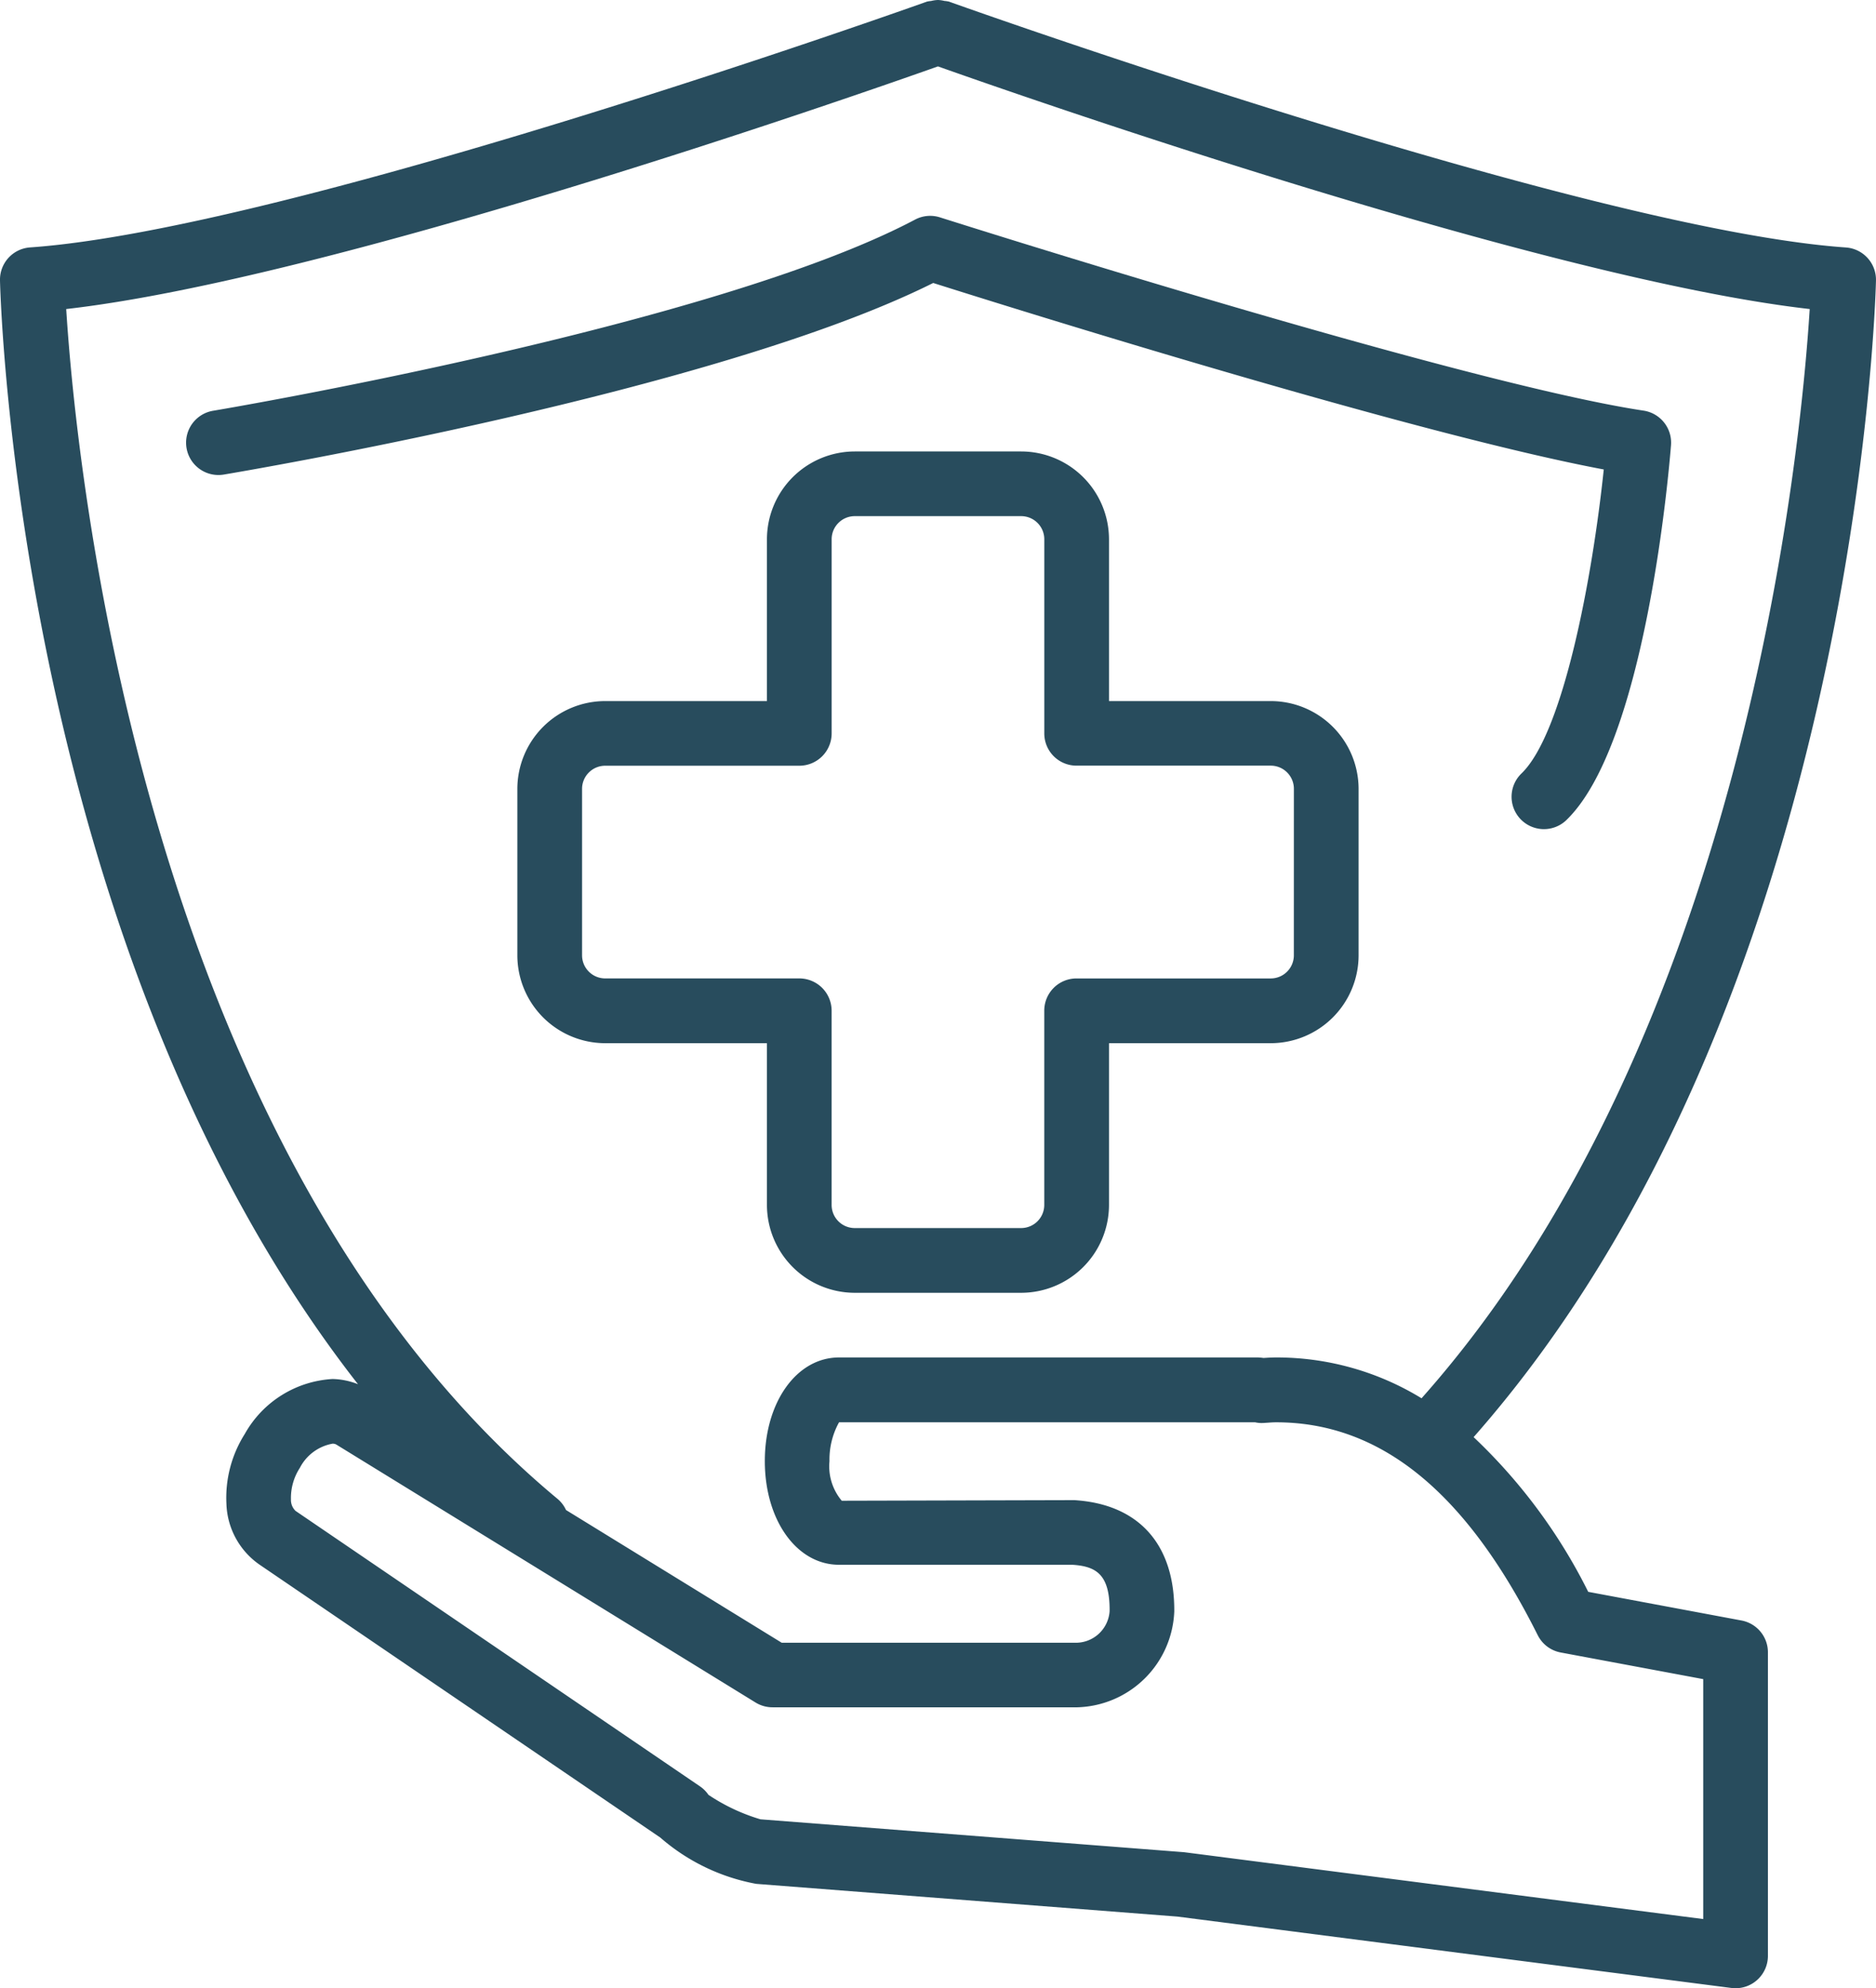 <svg xmlns="http://www.w3.org/2000/svg" width="69.901" height="74.076" viewBox="0 0 69.901 74.076">
  <g id="noun_insurance_4113402_1_" data-name="noun_insurance_4113402 (1)" transform="translate(-11.01 -7.048)">
    <path id="Path_2720" data-name="Path 2720" d="M23.4,58.426a4.006,4.006,0,0,0-3.269,2.047,4.449,4.449,0,0,0-.684,2.612,2.869,2.869,0,0,0,1.267,2.28l14.9,10.146a7.5,7.5,0,0,0,3.573,1.724h0l15.7,1.22,20.637,2.659a1.344,1.344,0,0,0,.154.01,1.206,1.206,0,0,0,1.206-1.206V68.608a1.206,1.206,0,0,0-.984-1.185l-5.712-1.068a20.484,20.484,0,0,0-4.27-5.764C80.068,44.539,80.883,18.615,80.91,17.5a1.206,1.206,0,0,0-1.122-1.232C70.122,15.592,46.6,7.193,46.366,7.107a1.091,1.091,0,0,0-.165-.024,1.13,1.13,0,0,0-.239-.035,1.159,1.159,0,0,0-.259.037,1.055,1.055,0,0,0-.151.022c-.236.084-23.757,8.485-33.421,9.159A1.205,1.205,0,0,0,11.01,17.5c.029,1.146.786,25.056,13.339,41.12A2.7,2.7,0,0,0,23.4,58.426Zm44.907,9.543a1.2,1.2,0,0,0,.857.646l5.309.992v8.939L55.134,76.056,39.345,74.83a7.109,7.109,0,0,1-1.937-.911,1.22,1.22,0,0,0-.317-.317L22.023,63.34a.566.566,0,0,1-.172-.429,2.06,2.06,0,0,1,.332-1.175,1.711,1.711,0,0,1,1.215-.9.259.259,0,0,1,.146.034l15.619,9.609a1.206,1.206,0,0,0,.632.178l11.354,0a3.72,3.72,0,0,0,3.615-3.57c.018-2.487-1.312-4-3.723-4.148l-8.667.022a1.992,1.992,0,0,1-.457-1.473,2.866,2.866,0,0,1,.356-1.449H57.778l.054.011a1.118,1.118,0,0,0,.269.013l.128-.008c.107-.007.212-.016.319-.016C62.446,60.034,65.637,62.63,68.306,67.969ZM45.959,9.522c3.161,1.121,22.619,7.919,32.482,9.04-.324,5.175-2.4,27.019-14.463,40.582a10.339,10.339,0,0,0-5.43-1.521c-.133,0-.265.007-.459.019a1.821,1.821,0,0,0-.215-.019h-15.6c-1.577,0-2.766,1.66-2.766,3.861s1.189,3.863,2.766,3.863l8.693,0c.886.057,1.4.357,1.388,1.725a1.261,1.261,0,0,1-1.312,1.179H40.136L32.1,63.307a1.181,1.181,0,0,0-.312-.412C16.3,50.025,13.835,24.245,13.477,18.562,23.342,17.44,42.8,10.642,45.959,9.522Z" fill="#284c5d"/>
    <path id="Path_2721" data-name="Path 2721" d="M69.585,23.168c-.418,4-1.507,9.849-3.078,11.338a1.206,1.206,0,0,0,1.659,1.75C71.116,33.462,72,23.4,72.091,22.265a1.207,1.207,0,0,0-1.022-1.289c-6.81-1.027-26.022-7.14-26.216-7.2a1.2,1.2,0,0,0-.929.083c-7.526,3.982-25.971,7.092-26.157,7.122a1.205,1.205,0,1,0,.4,2.377C18.922,23.23,36.5,20.265,44.6,16.22,47.521,17.146,62.5,21.839,69.585,23.168Z" transform="translate(1.182 1.371)" fill="#284c5d"/>
    <path id="Path_2722" data-name="Path 2722" d="M55.072,30.3H49.045V24.272A3.277,3.277,0,0,0,45.772,21h-6.2A3.276,3.276,0,0,0,36.3,24.272V30.3H30.272A3.276,3.276,0,0,0,27,33.573v6.2a3.277,3.277,0,0,0,3.272,3.273H36.3v6.028a3.276,3.276,0,0,0,3.272,3.272h6.2a3.277,3.277,0,0,0,3.273-3.272V43.046h6.028a3.277,3.277,0,0,0,3.272-3.273v-6.2A3.277,3.277,0,0,0,55.072,30.3Zm.861,9.472a.862.862,0,0,1-.861.862H47.839a1.2,1.2,0,0,0-1.206,1.206v7.233a.862.862,0,0,1-.862.861h-6.2a.861.861,0,0,1-.861-.861V41.839a1.205,1.205,0,0,0-1.206-1.206H30.272a.862.862,0,0,1-.861-.862v-6.2a.862.862,0,0,1,.861-.862h7.233A1.205,1.205,0,0,0,38.711,31.5V24.271a.861.861,0,0,1,.861-.861h6.2a.862.862,0,0,1,.862.861V31.5a1.2,1.2,0,0,0,1.206,1.206h7.233a.862.862,0,0,1,.861.862Z" transform="translate(3.287 2.868)" fill="#284c5d"/>
  </g>
</svg>

